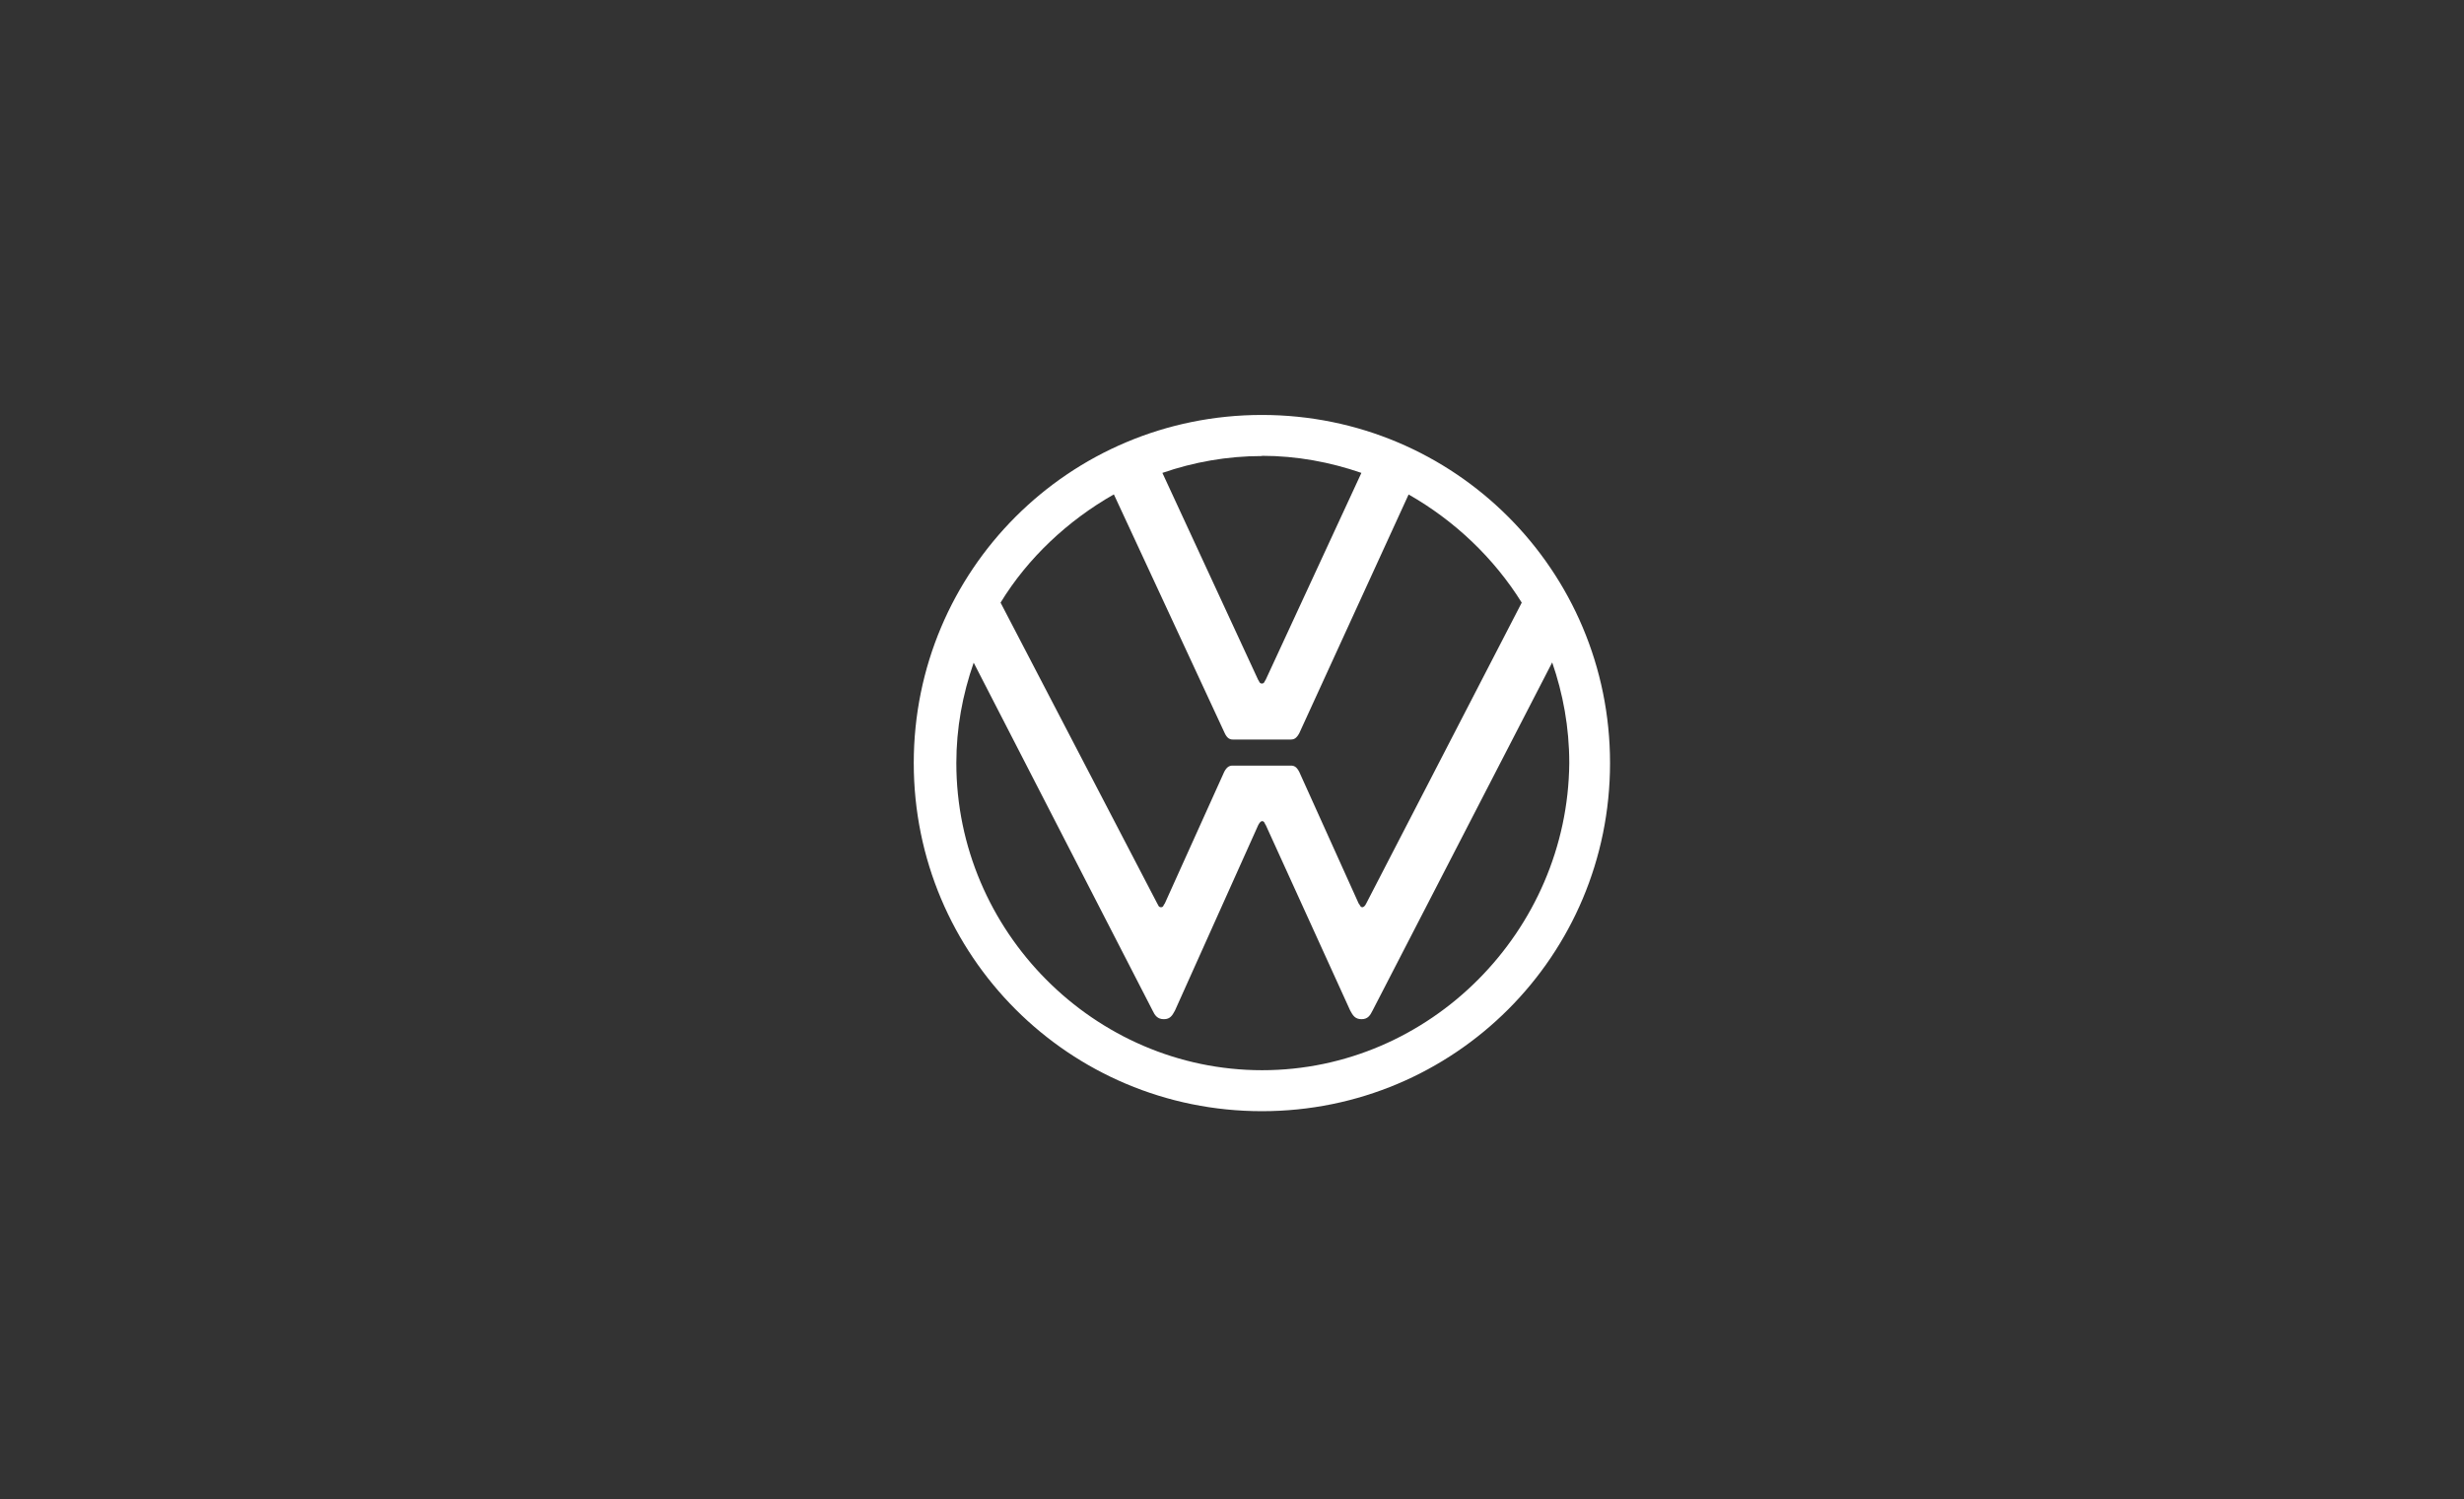 <?xml version="1.0" encoding="UTF-8"?><svg id="Layer_2" xmlns="http://www.w3.org/2000/svg" viewBox="0 0 213.46 129.88"><rect x="0" y="0" width="213.46" height="129.88" fill="#333333" stroke="none"/><defs><style>.cls-1{fill:none;}.cls-1,.cls-2{stroke-width:0px;}.cls-2{fill:#fff;}</style></defs><g id="Layer_2-2"><rect class="cls-1" width="213.46" height="129.88"/><path class="cls-2" d="M109.32,35.95c-16.69,0-30.16,13.47-30.16,30.16s13.47,30.16,30.16,30.16,30.16-13.47,30.16-30.16-13.47-30.16-30.16-30.16M109.32,39.49c3.02,0,5.93.55,8.62,1.48l-8.29,17.92c-.1.1-.1.33-.33.33s-.23-.23-.33-.33l-8.29-17.92c2.69-.93,5.6-1.46,8.62-1.46M96.5,42.84l9.6,20.68c.2.43.43.55.7.55h5.03c.3,0,.5-.13.73-.55l9.47-20.68c3.97,2.26,7.39,5.5,9.8,9.37l-13.47,26.06c-.1.23-.25.33-.33.33-.2,0-.2-.2-.33-.33l-5.15-11.41c-.23-.43-.43-.53-.73-.53h-5.03c-.28,0-.5.1-.73.53l-5.15,11.41c-.13.13-.1.33-.33.33s-.23-.2-.33-.33l-13.57-26.06c2.36-3.87,5.83-7.11,9.8-9.37M84.34,57.39l15.51,30.16c.2.43.43.75.98.75s.73-.33.96-.75l7.21-16.06c.1-.2.23-.35.33-.35.23,0,.23.25.33.35l7.31,16.06c.23.43.43.75.98.75s.75-.33.96-.75l15.56-30.16c.93,2.69,1.48,5.6,1.48,8.72-.13,14.55-12.06,26.61-26.61,26.61s-26.49-12.06-26.49-26.61c0-3.02.53-5.91,1.51-8.72Z"/></g></svg>